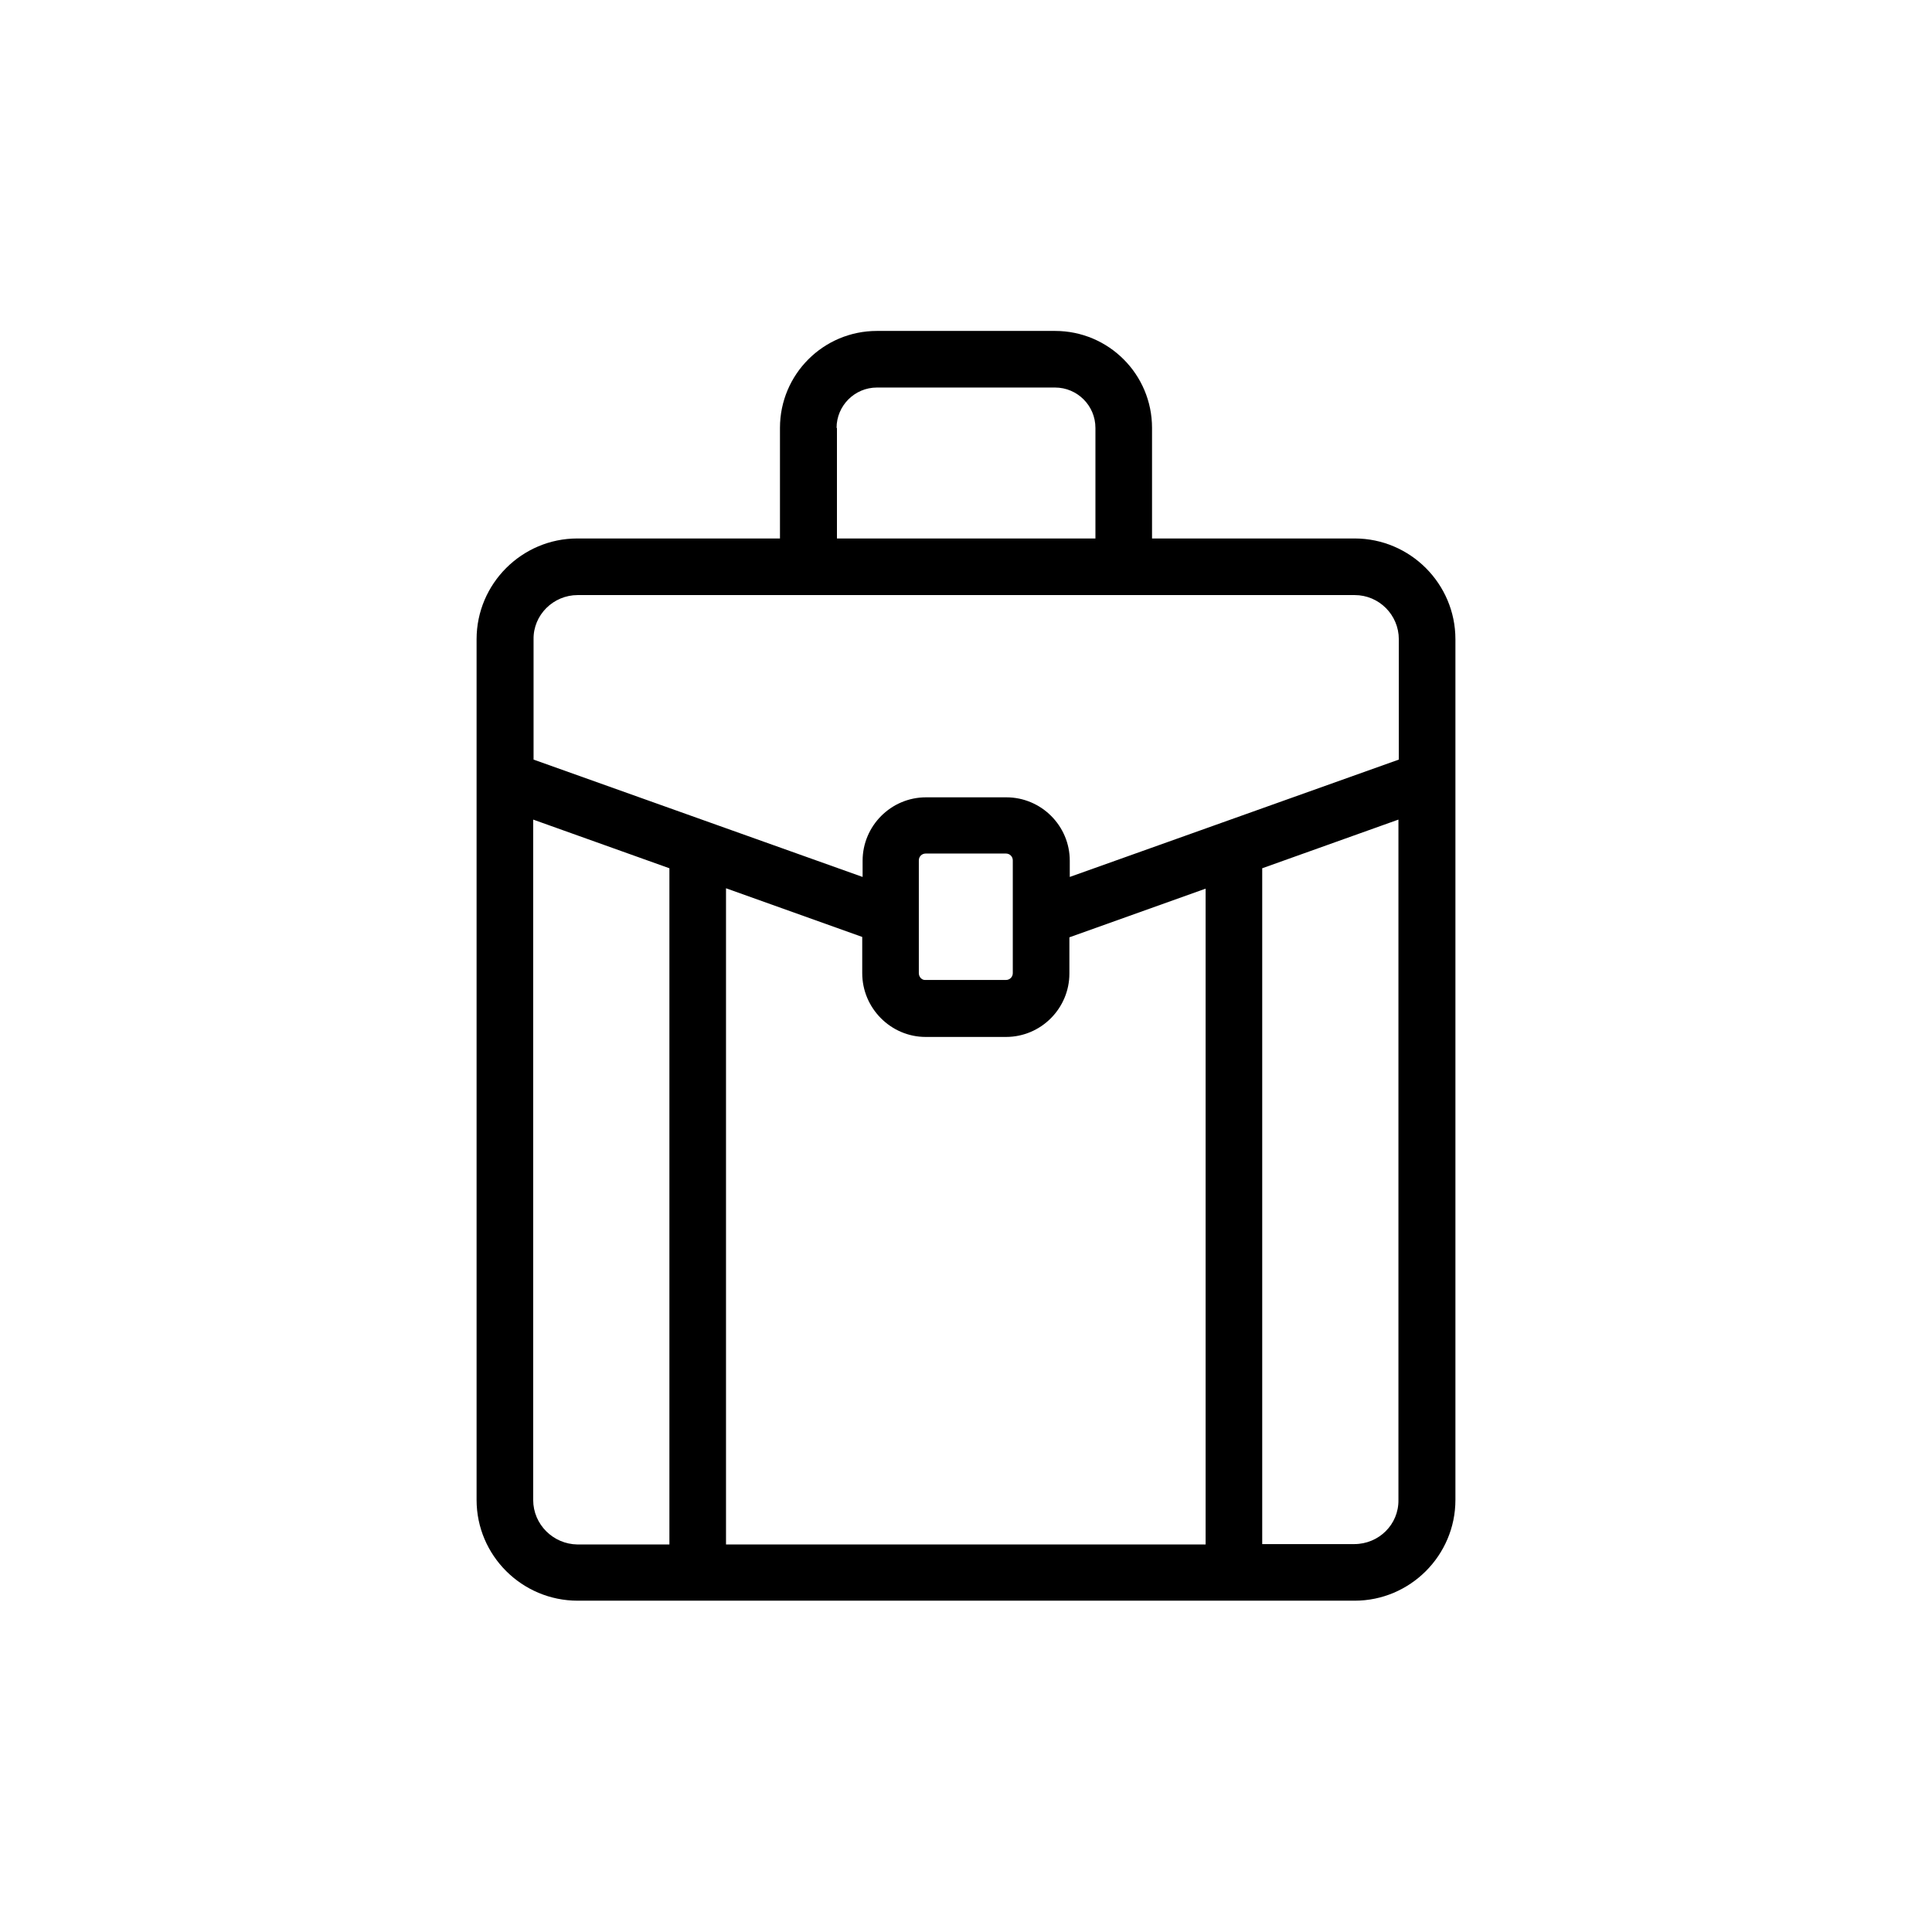 <?xml version="1.0" ?>
<!DOCTYPE svg  PUBLIC '-//W3C//DTD SVG 1.1//EN'  'http://www.w3.org/Graphics/SVG/1.1/DTD/svg11.dtd'>

<svg fill="#000000" width="800px" height="800px" viewBox="0 0 512 512" enable-background="new 0 0 512 512" version="1.1" xml:space="preserve" xmlns="http://www.w3.org/2000/svg" xmlns:xlink="http://www.w3.org/1999/xlink">
<g id="Layer_1"/>
<g id="Layer_2">
<g>
<path d="M153.1,424.2h205.9c14.7,0,26.7-12,26.7-26.7V169.4c0-14.7-12-26.7-26.7-26.7h-53.7v-29.3c0-14.2-11.5-25.7-25.7-25.7    h-47.2c-14.2,0-25.7,11.5-25.7,25.7v29.3h-53.7c-14.7,0-26.7,12-26.7,26.7v228.1C126.3,412.2,138.3,424.2,153.1,424.2z     M141.3,397.5V217.2l36.1,12.9v179.2h-24.4C146.6,409.2,141.3,404,141.3,397.5z M245.3,274.8h21.3c9.3,0,16.8-7.6,16.8-16.8v-9.6    l36.1-12.9v173.8H192.4V235.4l36.1,12.9v9.6C228.5,267.2,236.1,274.8,245.3,274.8z M243.5,257.9v-29.9c0-1,0.8-1.8,1.8-1.8h21.3    c1,0,1.8,0.8,1.8,1.8v29.9c0,1-0.8,1.8-1.8,1.8h-21.3C244.3,259.8,243.5,258.9,243.5,257.9z M358.9,409.2h-24.4V230.1l36.1-12.9    v180.3C370.7,404,365.4,409.2,358.9,409.2z M221.7,113.4c0-5.9,4.8-10.7,10.7-10.7h47.2c5.9,0,10.7,4.8,10.7,10.7v29.3h-68.5    V113.4z M153.1,157.7h61.2h83.5h61.2c6.5,0,11.7,5.3,11.7,11.7v31.9l-87.2,31.1v-4.3c0-9.3-7.6-16.8-16.8-16.8h-21.3    c-9.3,0-16.8,7.6-16.8,16.8v4.3l-87.2-31.1v-31.9C141.3,163,146.6,157.7,153.1,157.7z"/>
</g>
</g>
</svg>